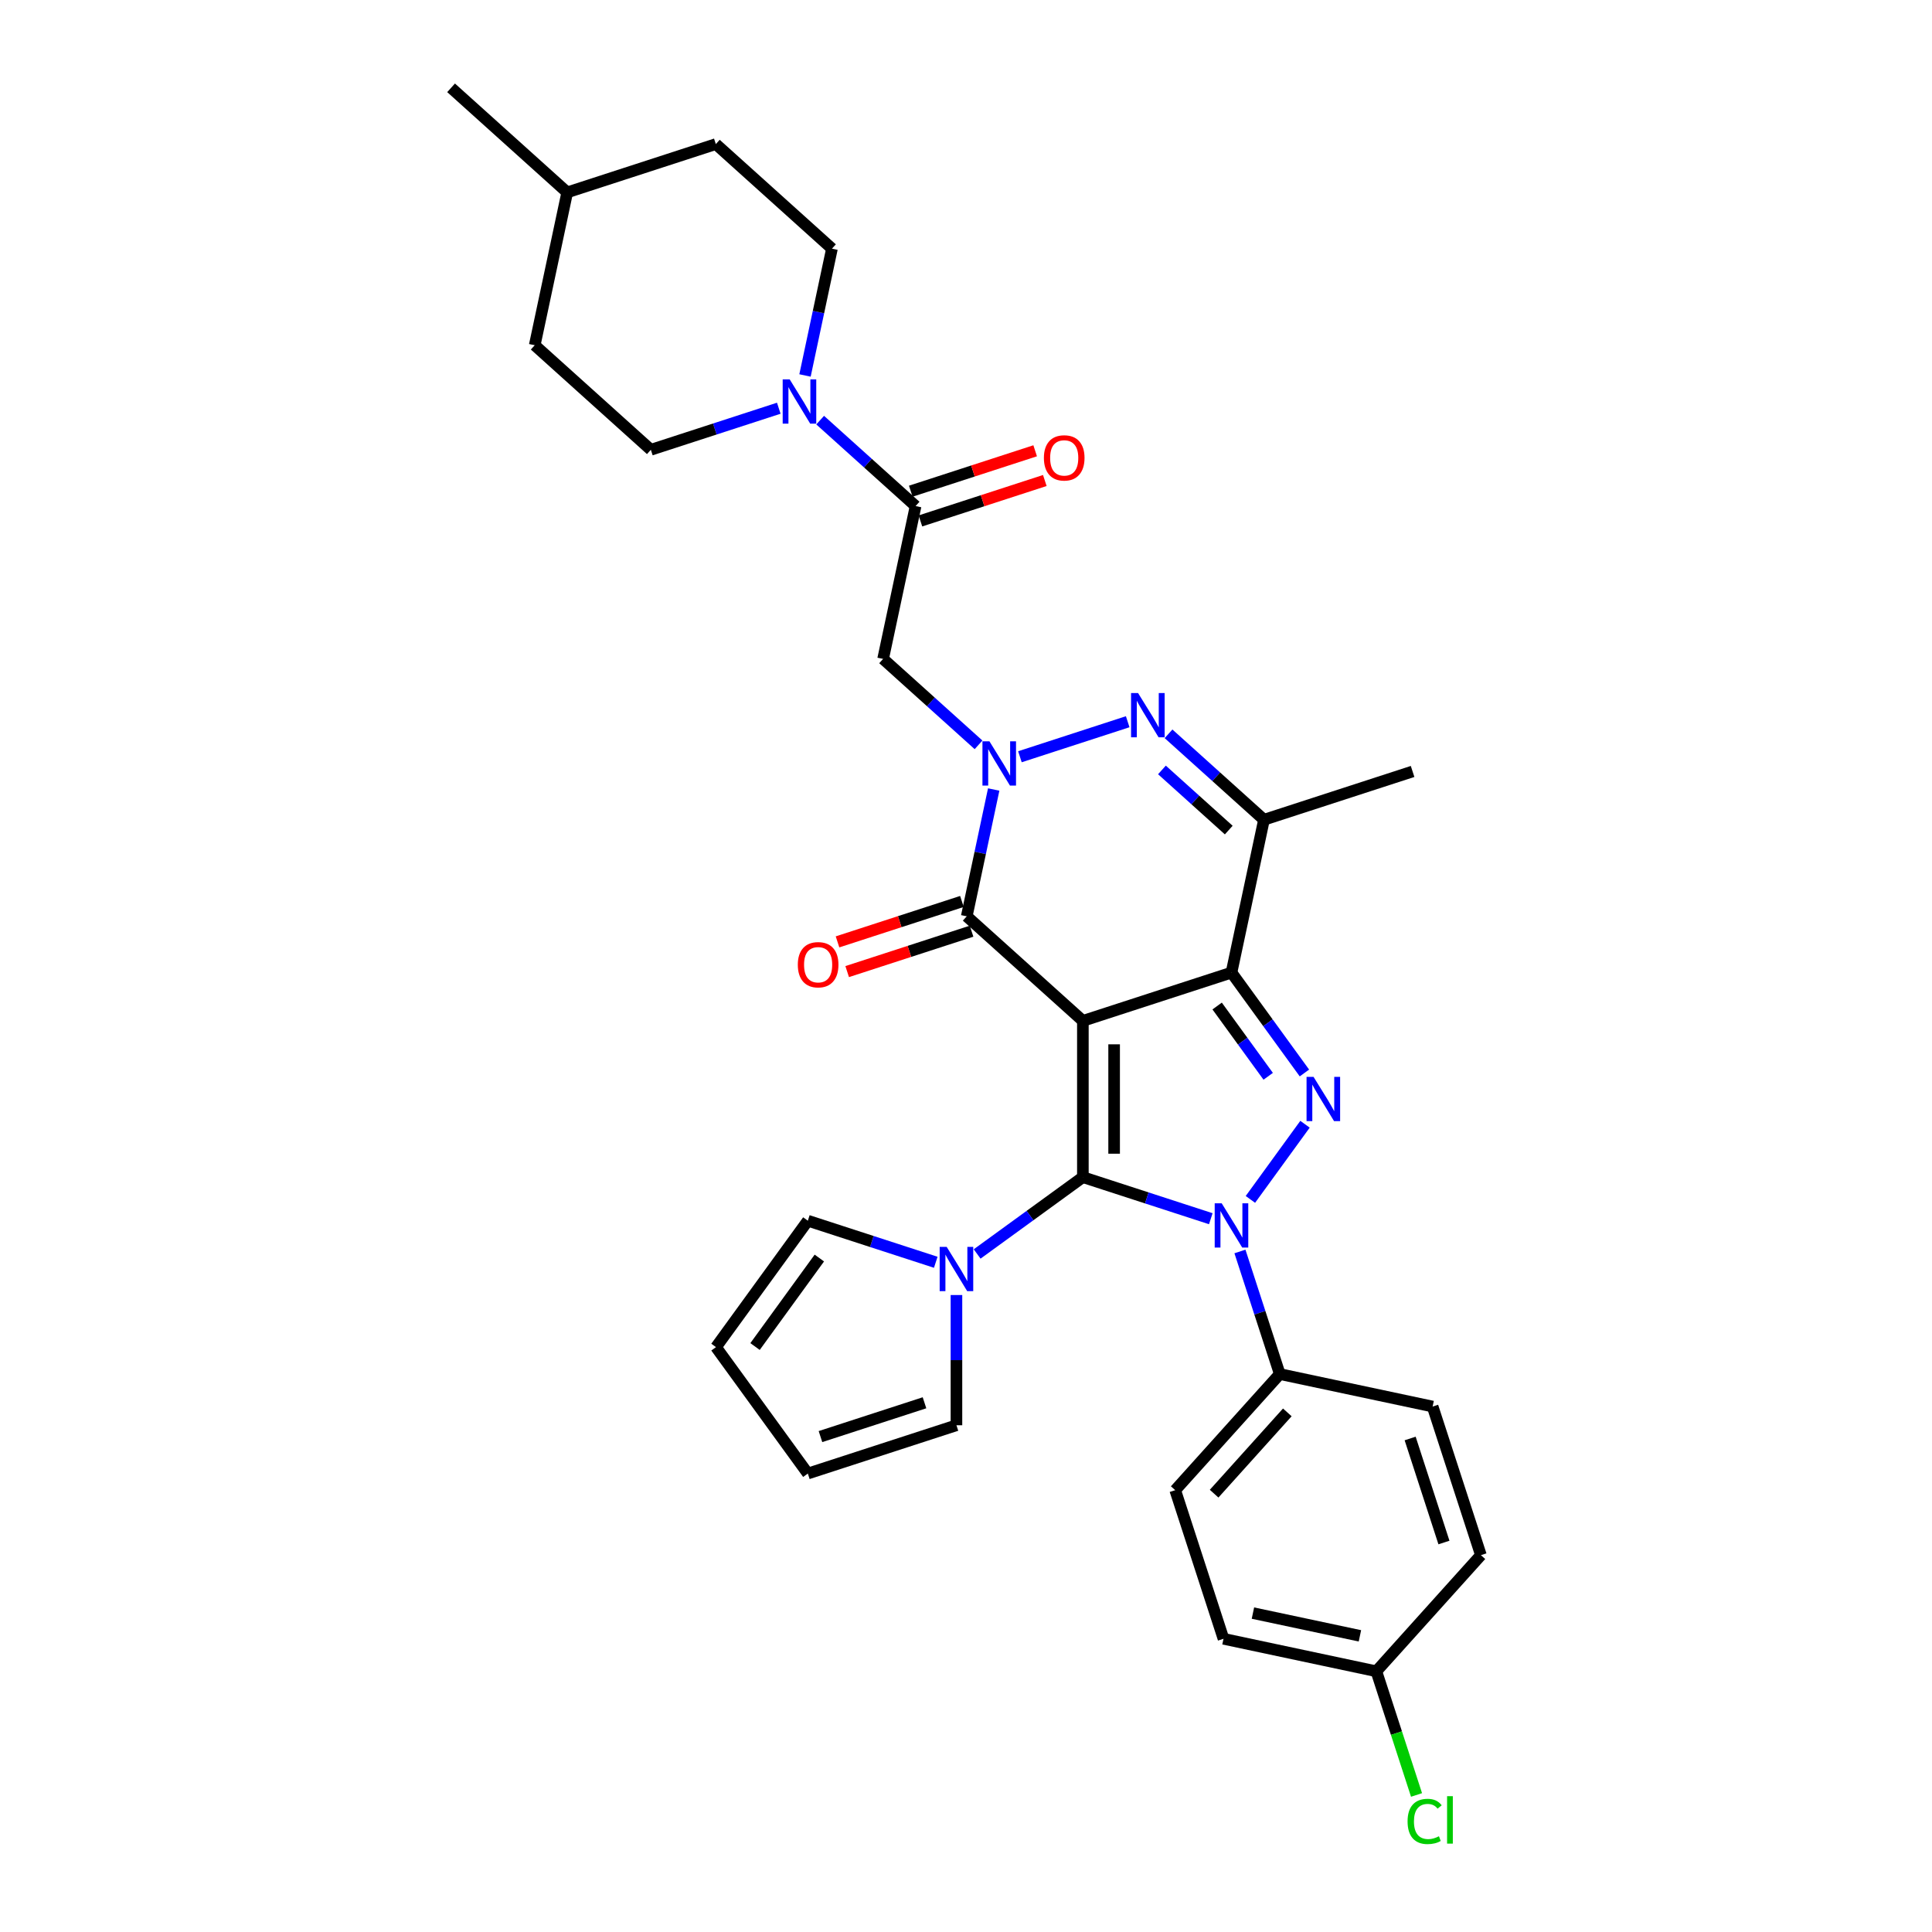 <?xml version='1.0' encoding='iso-8859-1'?>
<svg version='1.1' baseProfile='full'
              xmlns='http://www.w3.org/2000/svg'
                      xmlns:rdkit='http://www.rdkit.org/xml'
                      xmlns:xlink='http://www.w3.org/1999/xlink'
                  xml:space='preserve'
width='1000px' height='1000px' viewBox='0 0 1000 1000'>
<!-- END OF HEADER -->
<rect style='opacity:1.0;fill:#FFFFFF;stroke:none' width='1000' height='1000' x='0' y='0'> </rect>
<path class='bond-0' d='M 560.492,528.407 L 560.492,609.289' style='fill:none;fill-rule:evenodd;stroke:#000000;stroke-width:6px;stroke-linecap:butt;stroke-linejoin:miter;stroke-opacity:1' />
<path class='bond-0' d='M 576.668,540.539 L 576.668,597.157' style='fill:none;fill-rule:evenodd;stroke:#000000;stroke-width:6px;stroke-linecap:butt;stroke-linejoin:miter;stroke-opacity:1' />
<path class='bond-1' d='M 560.492,528.407 L 637.415,503.413' style='fill:none;fill-rule:evenodd;stroke:#000000;stroke-width:6px;stroke-linecap:butt;stroke-linejoin:miter;stroke-opacity:1' />
<path class='bond-5' d='M 560.492,528.407 L 500.385,474.287' style='fill:none;fill-rule:evenodd;stroke:#000000;stroke-width:6px;stroke-linecap:butt;stroke-linejoin:miter;stroke-opacity:1' />
<path class='bond-2' d='M 560.492,609.289 L 593.599,620.046' style='fill:none;fill-rule:evenodd;stroke:#000000;stroke-width:6px;stroke-linecap:butt;stroke-linejoin:miter;stroke-opacity:1' />
<path class='bond-2' d='M 593.599,620.046 L 626.706,630.804' style='fill:none;fill-rule:evenodd;stroke:#0000FF;stroke-width:6px;stroke-linecap:butt;stroke-linejoin:miter;stroke-opacity:1' />
<path class='bond-9' d='M 560.492,609.289 L 533.129,629.17' style='fill:none;fill-rule:evenodd;stroke:#000000;stroke-width:6px;stroke-linecap:butt;stroke-linejoin:miter;stroke-opacity:1' />
<path class='bond-9' d='M 533.129,629.17 L 505.766,649.05' style='fill:none;fill-rule:evenodd;stroke:#0000FF;stroke-width:6px;stroke-linecap:butt;stroke-linejoin:miter;stroke-opacity:1' />
<path class='bond-3' d='M 637.415,503.413 L 656.291,529.393' style='fill:none;fill-rule:evenodd;stroke:#000000;stroke-width:6px;stroke-linecap:butt;stroke-linejoin:miter;stroke-opacity:1' />
<path class='bond-3' d='M 656.291,529.393 L 675.166,555.373' style='fill:none;fill-rule:evenodd;stroke:#0000FF;stroke-width:6px;stroke-linecap:butt;stroke-linejoin:miter;stroke-opacity:1' />
<path class='bond-3' d='M 629.991,520.716 L 643.204,538.902' style='fill:none;fill-rule:evenodd;stroke:#000000;stroke-width:6px;stroke-linecap:butt;stroke-linejoin:miter;stroke-opacity:1' />
<path class='bond-3' d='M 643.204,538.902 L 656.417,557.088' style='fill:none;fill-rule:evenodd;stroke:#0000FF;stroke-width:6px;stroke-linecap:butt;stroke-linejoin:miter;stroke-opacity:1' />
<path class='bond-7' d='M 637.415,503.413 L 654.232,424.299' style='fill:none;fill-rule:evenodd;stroke:#000000;stroke-width:6px;stroke-linecap:butt;stroke-linejoin:miter;stroke-opacity:1' />
<path class='bond-12' d='M 641.794,647.758 L 652.101,679.482' style='fill:none;fill-rule:evenodd;stroke:#0000FF;stroke-width:6px;stroke-linecap:butt;stroke-linejoin:miter;stroke-opacity:1' />
<path class='bond-12' d='M 652.101,679.482 L 662.409,711.206' style='fill:none;fill-rule:evenodd;stroke:#000000;stroke-width:6px;stroke-linecap:butt;stroke-linejoin:miter;stroke-opacity:1' />
<path class='bond-33' d='M 647.205,620.808 L 675.469,581.907' style='fill:none;fill-rule:evenodd;stroke:#0000FF;stroke-width:6px;stroke-linecap:butt;stroke-linejoin:miter;stroke-opacity:1' />
<path class='bond-4' d='M 514.337,408.647 L 507.361,441.467' style='fill:none;fill-rule:evenodd;stroke:#0000FF;stroke-width:6px;stroke-linecap:butt;stroke-linejoin:miter;stroke-opacity:1' />
<path class='bond-4' d='M 507.361,441.467 L 500.385,474.287' style='fill:none;fill-rule:evenodd;stroke:#000000;stroke-width:6px;stroke-linecap:butt;stroke-linejoin:miter;stroke-opacity:1' />
<path class='bond-6' d='M 527.91,391.693 L 583.697,373.566' style='fill:none;fill-rule:evenodd;stroke:#0000FF;stroke-width:6px;stroke-linecap:butt;stroke-linejoin:miter;stroke-opacity:1' />
<path class='bond-8' d='M 506.492,385.53 L 481.793,363.291' style='fill:none;fill-rule:evenodd;stroke:#0000FF;stroke-width:6px;stroke-linecap:butt;stroke-linejoin:miter;stroke-opacity:1' />
<path class='bond-8' d='M 481.793,363.291 L 457.094,341.051' style='fill:none;fill-rule:evenodd;stroke:#000000;stroke-width:6px;stroke-linecap:butt;stroke-linejoin:miter;stroke-opacity:1' />
<path class='bond-13' d='M 497.886,466.594 L 465.692,477.054' style='fill:none;fill-rule:evenodd;stroke:#000000;stroke-width:6px;stroke-linecap:butt;stroke-linejoin:miter;stroke-opacity:1' />
<path class='bond-13' d='M 465.692,477.054 L 433.499,487.515' style='fill:none;fill-rule:evenodd;stroke:#FF0000;stroke-width:6px;stroke-linecap:butt;stroke-linejoin:miter;stroke-opacity:1' />
<path class='bond-13' d='M 502.884,481.979 L 470.691,492.439' style='fill:none;fill-rule:evenodd;stroke:#000000;stroke-width:6px;stroke-linecap:butt;stroke-linejoin:miter;stroke-opacity:1' />
<path class='bond-13' d='M 470.691,492.439 L 438.498,502.899' style='fill:none;fill-rule:evenodd;stroke:#FF0000;stroke-width:6px;stroke-linecap:butt;stroke-linejoin:miter;stroke-opacity:1' />
<path class='bond-32' d='M 604.833,379.82 L 629.532,402.06' style='fill:none;fill-rule:evenodd;stroke:#0000FF;stroke-width:6px;stroke-linecap:butt;stroke-linejoin:miter;stroke-opacity:1' />
<path class='bond-32' d='M 629.532,402.06 L 654.232,424.299' style='fill:none;fill-rule:evenodd;stroke:#000000;stroke-width:6px;stroke-linecap:butt;stroke-linejoin:miter;stroke-opacity:1' />
<path class='bond-32' d='M 601.419,398.514 L 618.708,414.081' style='fill:none;fill-rule:evenodd;stroke:#0000FF;stroke-width:6px;stroke-linecap:butt;stroke-linejoin:miter;stroke-opacity:1' />
<path class='bond-32' d='M 618.708,414.081 L 635.998,429.648' style='fill:none;fill-rule:evenodd;stroke:#000000;stroke-width:6px;stroke-linecap:butt;stroke-linejoin:miter;stroke-opacity:1' />
<path class='bond-24' d='M 654.232,424.299 L 731.155,399.305' style='fill:none;fill-rule:evenodd;stroke:#000000;stroke-width:6px;stroke-linecap:butt;stroke-linejoin:miter;stroke-opacity:1' />
<path class='bond-10' d='M 457.094,341.051 L 473.911,261.937' style='fill:none;fill-rule:evenodd;stroke:#000000;stroke-width:6px;stroke-linecap:butt;stroke-linejoin:miter;stroke-opacity:1' />
<path class='bond-14' d='M 495.057,670.305 L 495.057,704.009' style='fill:none;fill-rule:evenodd;stroke:#0000FF;stroke-width:6px;stroke-linecap:butt;stroke-linejoin:miter;stroke-opacity:1' />
<path class='bond-14' d='M 495.057,704.009 L 495.057,737.712' style='fill:none;fill-rule:evenodd;stroke:#000000;stroke-width:6px;stroke-linecap:butt;stroke-linejoin:miter;stroke-opacity:1' />
<path class='bond-15' d='M 484.348,653.351 L 451.241,642.594' style='fill:none;fill-rule:evenodd;stroke:#0000FF;stroke-width:6px;stroke-linecap:butt;stroke-linejoin:miter;stroke-opacity:1' />
<path class='bond-15' d='M 451.241,642.594 L 418.134,631.836' style='fill:none;fill-rule:evenodd;stroke:#000000;stroke-width:6px;stroke-linecap:butt;stroke-linejoin:miter;stroke-opacity:1' />
<path class='bond-11' d='M 473.911,261.937 L 449.211,239.698' style='fill:none;fill-rule:evenodd;stroke:#000000;stroke-width:6px;stroke-linecap:butt;stroke-linejoin:miter;stroke-opacity:1' />
<path class='bond-11' d='M 449.211,239.698 L 424.512,217.459' style='fill:none;fill-rule:evenodd;stroke:#0000FF;stroke-width:6px;stroke-linecap:butt;stroke-linejoin:miter;stroke-opacity:1' />
<path class='bond-16' d='M 476.41,269.629 L 508.603,259.169' style='fill:none;fill-rule:evenodd;stroke:#000000;stroke-width:6px;stroke-linecap:butt;stroke-linejoin:miter;stroke-opacity:1' />
<path class='bond-16' d='M 508.603,259.169 L 540.797,248.709' style='fill:none;fill-rule:evenodd;stroke:#FF0000;stroke-width:6px;stroke-linecap:butt;stroke-linejoin:miter;stroke-opacity:1' />
<path class='bond-16' d='M 471.411,254.245 L 503.604,243.784' style='fill:none;fill-rule:evenodd;stroke:#000000;stroke-width:6px;stroke-linecap:butt;stroke-linejoin:miter;stroke-opacity:1' />
<path class='bond-16' d='M 503.604,243.784 L 535.798,233.324' style='fill:none;fill-rule:evenodd;stroke:#FF0000;stroke-width:6px;stroke-linecap:butt;stroke-linejoin:miter;stroke-opacity:1' />
<path class='bond-17' d='M 416.668,194.341 L 423.644,161.522' style='fill:none;fill-rule:evenodd;stroke:#0000FF;stroke-width:6px;stroke-linecap:butt;stroke-linejoin:miter;stroke-opacity:1' />
<path class='bond-17' d='M 423.644,161.522 L 430.62,128.702' style='fill:none;fill-rule:evenodd;stroke:#000000;stroke-width:6px;stroke-linecap:butt;stroke-linejoin:miter;stroke-opacity:1' />
<path class='bond-18' d='M 403.095,211.296 L 369.987,222.053' style='fill:none;fill-rule:evenodd;stroke:#0000FF;stroke-width:6px;stroke-linecap:butt;stroke-linejoin:miter;stroke-opacity:1' />
<path class='bond-18' d='M 369.987,222.053 L 336.88,232.81' style='fill:none;fill-rule:evenodd;stroke:#000000;stroke-width:6px;stroke-linecap:butt;stroke-linejoin:miter;stroke-opacity:1' />
<path class='bond-21' d='M 662.409,711.206 L 608.289,771.313' style='fill:none;fill-rule:evenodd;stroke:#000000;stroke-width:6px;stroke-linecap:butt;stroke-linejoin:miter;stroke-opacity:1' />
<path class='bond-21' d='M 666.312,731.047 L 628.428,773.121' style='fill:none;fill-rule:evenodd;stroke:#000000;stroke-width:6px;stroke-linecap:butt;stroke-linejoin:miter;stroke-opacity:1' />
<path class='bond-22' d='M 662.409,711.206 L 741.524,728.023' style='fill:none;fill-rule:evenodd;stroke:#000000;stroke-width:6px;stroke-linecap:butt;stroke-linejoin:miter;stroke-opacity:1' />
<path class='bond-19' d='M 495.057,737.712 L 418.134,762.706' style='fill:none;fill-rule:evenodd;stroke:#000000;stroke-width:6px;stroke-linecap:butt;stroke-linejoin:miter;stroke-opacity:1' />
<path class='bond-19' d='M 478.52,726.077 L 424.673,743.573' style='fill:none;fill-rule:evenodd;stroke:#000000;stroke-width:6px;stroke-linecap:butt;stroke-linejoin:miter;stroke-opacity:1' />
<path class='bond-20' d='M 418.134,631.836 L 370.592,697.271' style='fill:none;fill-rule:evenodd;stroke:#000000;stroke-width:6px;stroke-linecap:butt;stroke-linejoin:miter;stroke-opacity:1' />
<path class='bond-20' d='M 424.09,651.16 L 390.811,696.964' style='fill:none;fill-rule:evenodd;stroke:#000000;stroke-width:6px;stroke-linecap:butt;stroke-linejoin:miter;stroke-opacity:1' />
<path class='bond-28' d='M 430.62,128.702 L 370.513,74.581' style='fill:none;fill-rule:evenodd;stroke:#000000;stroke-width:6px;stroke-linecap:butt;stroke-linejoin:miter;stroke-opacity:1' />
<path class='bond-27' d='M 336.88,232.81 L 276.773,178.69' style='fill:none;fill-rule:evenodd;stroke:#000000;stroke-width:6px;stroke-linecap:butt;stroke-linejoin:miter;stroke-opacity:1' />
<path class='bond-34' d='M 418.134,762.706 L 370.592,697.271' style='fill:none;fill-rule:evenodd;stroke:#000000;stroke-width:6px;stroke-linecap:butt;stroke-linejoin:miter;stroke-opacity:1' />
<path class='bond-26' d='M 608.289,771.313 L 633.282,848.237' style='fill:none;fill-rule:evenodd;stroke:#000000;stroke-width:6px;stroke-linecap:butt;stroke-linejoin:miter;stroke-opacity:1' />
<path class='bond-25' d='M 741.524,728.023 L 766.518,804.946' style='fill:none;fill-rule:evenodd;stroke:#000000;stroke-width:6px;stroke-linecap:butt;stroke-linejoin:miter;stroke-opacity:1' />
<path class='bond-25' d='M 729.888,744.56 L 747.384,798.406' style='fill:none;fill-rule:evenodd;stroke:#000000;stroke-width:6px;stroke-linecap:butt;stroke-linejoin:miter;stroke-opacity:1' />
<path class='bond-23' d='M 712.397,865.053 L 766.518,804.946' style='fill:none;fill-rule:evenodd;stroke:#000000;stroke-width:6px;stroke-linecap:butt;stroke-linejoin:miter;stroke-opacity:1' />
<path class='bond-29' d='M 712.397,865.053 L 722.797,897.06' style='fill:none;fill-rule:evenodd;stroke:#000000;stroke-width:6px;stroke-linecap:butt;stroke-linejoin:miter;stroke-opacity:1' />
<path class='bond-29' d='M 722.797,897.06 L 733.197,929.068' style='fill:none;fill-rule:evenodd;stroke:#00CC00;stroke-width:6px;stroke-linecap:butt;stroke-linejoin:miter;stroke-opacity:1' />
<path class='bond-35' d='M 712.397,865.053 L 633.282,848.237' style='fill:none;fill-rule:evenodd;stroke:#000000;stroke-width:6px;stroke-linecap:butt;stroke-linejoin:miter;stroke-opacity:1' />
<path class='bond-35' d='M 703.893,846.708 L 648.513,834.936' style='fill:none;fill-rule:evenodd;stroke:#000000;stroke-width:6px;stroke-linecap:butt;stroke-linejoin:miter;stroke-opacity:1' />
<path class='bond-30' d='M 276.773,178.69 L 293.589,99.575' style='fill:none;fill-rule:evenodd;stroke:#000000;stroke-width:6px;stroke-linecap:butt;stroke-linejoin:miter;stroke-opacity:1' />
<path class='bond-36' d='M 370.513,74.581 L 293.589,99.575' style='fill:none;fill-rule:evenodd;stroke:#000000;stroke-width:6px;stroke-linecap:butt;stroke-linejoin:miter;stroke-opacity:1' />
<path class='bond-31' d='M 293.589,99.575 L 233.482,45.455' style='fill:none;fill-rule:evenodd;stroke:#000000;stroke-width:6px;stroke-linecap:butt;stroke-linejoin:miter;stroke-opacity:1' />
<path  class='atom-3' d='M 632.352 622.83
L 639.858 634.962
Q 640.602 636.16, 641.799 638.327
Q 642.996 640.495, 643.061 640.624
L 643.061 622.83
L 646.102 622.83
L 646.102 645.736
L 642.964 645.736
L 634.908 632.471
Q 633.97 630.918, 632.967 629.139
Q 631.996 627.36, 631.705 626.81
L 631.705 645.736
L 628.729 645.736
L 628.729 622.83
L 632.352 622.83
' fill='#0000FF'/>
<path  class='atom-4' d='M 679.893 557.395
L 687.399 569.528
Q 688.143 570.725, 689.34 572.892
Q 690.537 575.06, 690.602 575.189
L 690.602 557.395
L 693.643 557.395
L 693.643 580.301
L 690.505 580.301
L 682.449 567.036
Q 681.511 565.483, 680.508 563.704
Q 679.537 561.925, 679.246 561.375
L 679.246 580.301
L 676.27 580.301
L 676.27 557.395
L 679.893 557.395
' fill='#0000FF'/>
<path  class='atom-5' d='M 512.138 383.719
L 519.644 395.851
Q 520.388 397.049, 521.585 399.216
Q 522.782 401.384, 522.847 401.513
L 522.847 383.719
L 525.888 383.719
L 525.888 406.625
L 522.75 406.625
L 514.694 393.36
Q 513.756 391.807, 512.753 390.028
Q 511.782 388.249, 511.491 387.699
L 511.491 406.625
L 508.514 406.625
L 508.514 383.719
L 512.138 383.719
' fill='#0000FF'/>
<path  class='atom-7' d='M 589.061 358.725
L 596.567 370.858
Q 597.311 372.055, 598.508 374.222
Q 599.705 376.39, 599.77 376.519
L 599.77 358.725
L 602.811 358.725
L 602.811 381.631
L 599.673 381.631
L 591.617 368.366
Q 590.679 366.813, 589.676 365.034
Q 588.705 363.255, 588.414 362.705
L 588.414 381.631
L 585.438 381.631
L 585.438 358.725
L 589.061 358.725
' fill='#0000FF'/>
<path  class='atom-10' d='M 489.994 645.378
L 497.5 657.51
Q 498.244 658.707, 499.441 660.875
Q 500.638 663.042, 500.703 663.172
L 500.703 645.378
L 503.744 645.378
L 503.744 668.283
L 500.606 668.283
L 492.55 655.019
Q 491.611 653.466, 490.609 651.686
Q 489.638 649.907, 489.347 649.357
L 489.347 668.283
L 486.37 668.283
L 486.37 645.378
L 489.994 645.378
' fill='#0000FF'/>
<path  class='atom-12' d='M 408.74 196.363
L 416.246 208.496
Q 416.99 209.693, 418.187 211.86
Q 419.384 214.028, 419.449 214.158
L 419.449 196.363
L 422.49 196.363
L 422.49 219.269
L 419.352 219.269
L 411.296 206.005
Q 410.358 204.452, 409.355 202.672
Q 408.384 200.893, 408.093 200.343
L 408.093 219.269
L 405.117 219.269
L 405.117 196.363
L 408.74 196.363
' fill='#0000FF'/>
<path  class='atom-14' d='M 412.947 499.345
Q 412.947 493.845, 415.665 490.772
Q 418.382 487.698, 423.462 487.698
Q 428.541 487.698, 431.259 490.772
Q 433.976 493.845, 433.976 499.345
Q 433.976 504.91, 431.226 508.08
Q 428.476 511.219, 423.462 511.219
Q 418.415 511.219, 415.665 508.08
Q 412.947 504.942, 412.947 499.345
M 423.462 508.63
Q 426.956 508.63, 428.832 506.301
Q 430.741 503.939, 430.741 499.345
Q 430.741 494.848, 428.832 492.583
Q 426.956 490.286, 423.462 490.286
Q 419.967 490.286, 418.059 492.551
Q 416.182 494.816, 416.182 499.345
Q 416.182 503.972, 418.059 506.301
Q 419.967 508.63, 423.462 508.63
' fill='#FF0000'/>
<path  class='atom-17' d='M 540.319 237.008
Q 540.319 231.508, 543.037 228.434
Q 545.754 225.361, 550.834 225.361
Q 555.913 225.361, 558.631 228.434
Q 561.348 231.508, 561.348 237.008
Q 561.348 242.572, 558.599 245.743
Q 555.849 248.881, 550.834 248.881
Q 545.787 248.881, 543.037 245.743
Q 540.319 242.605, 540.319 237.008
M 550.834 246.293
Q 554.328 246.293, 556.204 243.964
Q 558.113 241.602, 558.113 237.008
Q 558.113 232.511, 556.204 230.246
Q 554.328 227.949, 550.834 227.949
Q 547.34 227.949, 545.431 230.214
Q 543.554 232.478, 543.554 237.008
Q 543.554 241.634, 545.431 243.964
Q 547.34 246.293, 550.834 246.293
' fill='#FF0000'/>
<path  class='atom-30' d='M 728.559 942.769
Q 728.559 937.075, 731.211 934.098
Q 733.897 931.09, 738.976 931.09
Q 743.7 931.09, 746.223 934.422
L 744.088 936.169
Q 742.244 933.743, 738.976 933.743
Q 735.514 933.743, 733.67 936.072
Q 731.859 938.369, 731.859 942.769
Q 731.859 947.298, 733.735 949.628
Q 735.644 951.957, 739.332 951.957
Q 741.856 951.957, 744.8 950.437
L 745.706 952.863
Q 744.508 953.64, 742.697 954.093
Q 740.885 954.545, 738.879 954.545
Q 733.897 954.545, 731.211 951.504
Q 728.559 948.463, 728.559 942.769
' fill='#00CC00'/>
<path  class='atom-30' d='M 749.006 929.699
L 751.982 929.699
L 751.982 954.254
L 749.006 954.254
L 749.006 929.699
' fill='#00CC00'/>
</svg>
